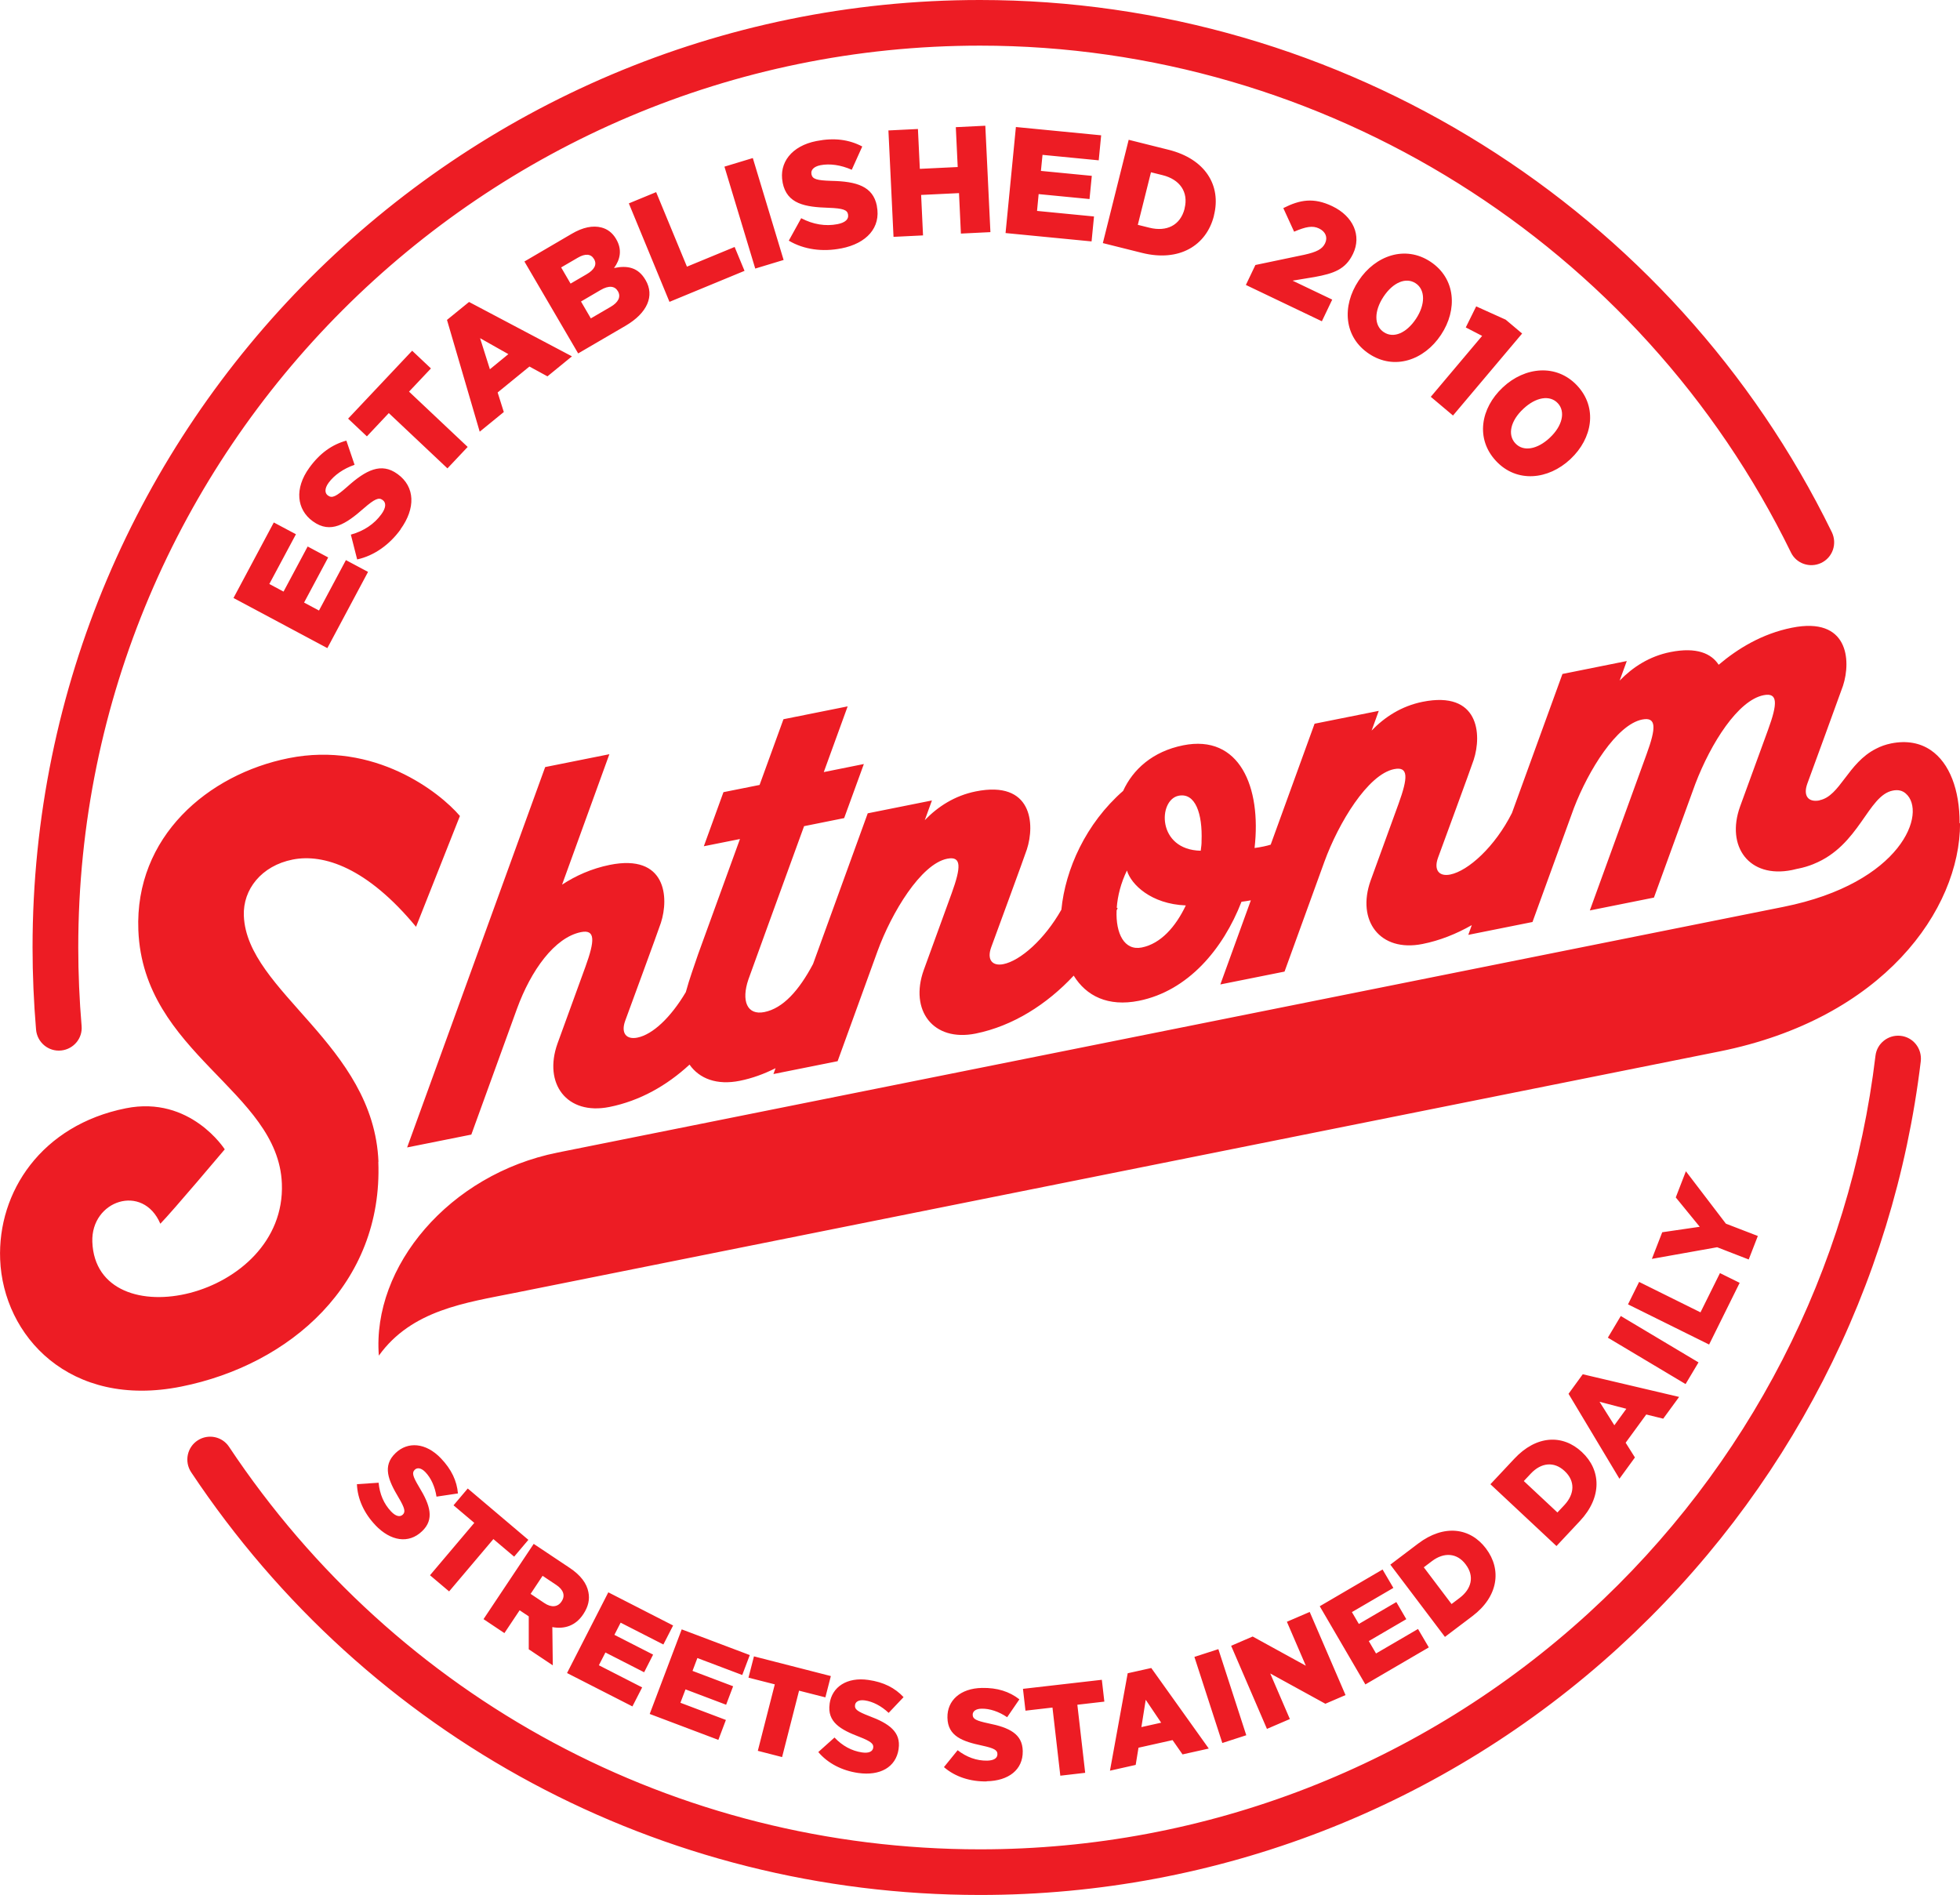 <?xml version="1.0" encoding="UTF-8"?><svg id="Layer_2" xmlns="http://www.w3.org/2000/svg" viewBox="0 0 257.7 249.14"><defs><style>.cls-1{fill:#ed1c24;}</style></defs><g id="Layer_1-2"><path class="cls-1" d="M49.74,152.74c.63,16.04-11.61,26.7-25.91,29.56C9.15,185.25,.41,175.61,.02,165.58c-.35-8.87,5.43-17.65,16.53-19.87,8.49-1.7,13,5.4,13,5.4,0,0-6.86,8.14-8.47,9.78-2.29-5.36-9.14-3.07-8.94,2.39,.48,12.88,25.52,7.54,24.92-7.67-.48-12.21-18.23-17.07-18.87-33.31-.49-12.3,9.17-20.5,19.76-22.62,11.29-2.26,19.86,4.48,22.52,7.6l-5.77,14.57c-6.41-7.75-12.13-9.65-16.22-8.84-4.09,.81-6.56,3.92-6.42,7.39,.39,9.99,17.09,16.94,17.7,32.35Zm207.97-44.5c-.01,11.35-10.09,25.68-31.64,30l-158.38,31.74c-6.48,1.3-13.56,2.24-17.88,8.25-.91-11.71,9.25-23.84,23.51-26.7l161.16-32.3c15.64-3.13,18.94-12.47,16.08-14.91-.43-.38-1-.52-1.69-.38-3.31,.64-4.36,7.22-10.41,9.65,0,.01-.03,.01-.04,.02-.62,.25-1.3,.46-2.03,.6h-.02c-.26,.06-.51,.12-.77,.18-5.62,1.13-8.7-3.09-6.82-8.34,.37-1.03,3.57-9.8,3.68-10.09,1.26-3.45,1.33-4.94-.58-4.56-3.36,.67-6.92,6.28-8.98,11.66l-5.44,14.95-8.43,1.69s7.34-20.21,7.46-20.54c1.26-3.45,1.33-4.94-.58-4.56-3.35,.67-7.06,6.67-8.97,11.63l-5.45,14.99-8.44,1.69,.46-1.28c-2.04,1.16-4.21,2.03-6.48,2.48-5.61,1.12-8.7-3.08-6.82-8.34,.69-1.92,3.44-9.45,3.67-10.09,1.25-3.45,1.33-4.94-.58-4.56-3.46,.69-7.32,7.1-9.16,12.15l-5.25,14.47-8.44,1.69,4.01-11.06c-.41,.08-.82,.14-1.23,.19-2.41,6.21-7.02,11.72-13.49,13.02-4.06,.81-6.92-.63-8.57-3.31-3.52,3.78-8,6.63-12.9,7.62-5.61,1.12-8.7-3.08-6.82-8.34,.69-1.92,3.44-9.45,3.67-10.09,1.25-3.45,1.33-4.94-.58-4.56-3.46,.69-7.32,7.1-9.16,12.15l-5.25,14.47-8.44,1.69,.28-.77c-1.49,.75-3.06,1.33-4.71,1.66-3,.6-5.3-.27-6.6-2.13-2.98,2.75-6.53,4.77-10.54,5.57-5.61,1.12-8.7-3.08-6.82-8.34,.69-1.92,3.44-9.45,3.67-10.09,1.25-3.45,1.33-4.94-.58-4.56-3.47,.7-6.58,5.03-8.42,10.08h0l-6,16.54-8.44,1.69h0l18.15-50.01,8.44-1.69-6.22,17.15c1.77-1.16,3.86-2.11,6.27-2.6,7.42-1.49,7.81,4.29,6.72,7.63-.35,1.07-4.32,11.86-4.69,12.87-.59,1.63,.15,2.5,1.6,2.21,2.01-.4,4.39-2.64,6.37-5.98,.48-1.78,1.11-3.46,1.63-5.02l5.49-15.11-4.75,.95,2.58-7.11,4.75-.95,3.14-8.64,8.44-1.69s-1.34,3.68-3.14,8.64l5.27-1.06s-2.42,6.65-2.59,7.11l-5.27,1.06c-3.16,8.69-6.99,19.19-7.32,20.15-.96,2.81-.18,4.75,2.1,4.29,2.44-.49,4.54-2.81,6.4-6.32l7.19-19.81,8.44-1.69-.94,2.59c1.73-1.79,3.93-3.22,6.7-3.78,7.42-1.49,7.81,4.29,6.72,7.63-.35,1.07-4.32,11.86-4.69,12.87-.59,1.63,.15,2.5,1.6,2.21,2.21-.44,5.4-3.22,7.63-7.16,.52-5.32,3.21-11.32,8.12-15.62,1.29-2.83,3.89-5.19,7.89-5.99,7.42-1.49,10.31,5.49,9.39,13.5,.83-.11,1.59-.27,2.12-.44l5.77-15.9,8.44-1.69-.94,2.59c1.73-1.79,3.93-3.22,6.7-3.78,7.42-1.49,7.81,4.29,6.72,7.63-.35,1.07-4.32,11.86-4.69,12.87-.59,1.63,.15,2.5,1.6,2.21,2.38-.48,5.89-3.66,8.12-8.09l6.64-18.28,8.46-1.7-.94,2.57c1.73-1.77,3.91-3.2,6.67-3.75,3.46-.69,5.39,.19,6.35,1.67,2.49-2.11,5.71-4.09,9.63-4.87,7.42-1.49,7.8,4.28,6.72,7.62-.25,.75-4.58,12.57-4.69,12.87-.59,1.63,.14,2.5,1.61,2.21v-.02c2.7-.54,3.7-4.9,7.42-6.77,.59-.31,1.25-.55,1.99-.7,2.07-.41,3.81-.06,5.21,.89,2.47,1.68,3.8,5.22,3.79,9.59Zm-101.8,10.8c-4.57-.18-7.2-2.76-7.74-4.59-.79,1.62-1.23,3.34-1.34,4.9l.12,.04c-.04,.1-.09,.21-.14,.31-.13,3.02,1.01,5.33,3.31,4.87,2.5-.5,4.46-2.73,5.79-5.53Zm-.95-14.42c-2.71,.54-2.88,7.11,2.91,7.23,.08-.53,.12-.98,.11-1.26,.14-3.62-.82-6.41-3.02-5.97ZM8.07,138.11c1.61-.18,2.8-1.6,2.66-3.21-.29-3.43-.44-6.89-.44-10.33C10.28,59.19,63.47,6,128.85,6c45.29,0,86.83,26.06,106.63,66.65,.71,1.45,2.46,2.05,3.93,1.38h0c1.55-.71,2.18-2.55,1.43-4.08C220.03,27.35,176.41,0,128.85,0,60.16,0,4.28,55.88,4.28,124.57c0,3.59,.16,7.21,.46,10.79,.14,1.69,1.64,2.94,3.32,2.75h0Zm204.84,78.4c22.09-20.2,36.08-47.43,39.63-76.96,.2-1.69-1-3.21-2.69-3.37h0c-1.61-.15-3.06,1-3.26,2.6-3.36,28.12-16.68,54.06-37.72,73.3-21.9,20.03-50.31,31.06-80,31.06-39.98,0-76.68-19.73-98.76-52.93-.9-1.35-2.71-1.72-4.08-.86h0c-1.43,.9-1.83,2.81-.89,4.22,23.2,34.86,61.75,55.57,103.73,55.57,31.2,0,61.05-11.59,84.05-32.63Zm-163.55-15.98c2,2.09,4.37,2.48,6.13,.79l.02-.02c1.61-1.54,1.07-3.38-.39-5.77-.87-1.45-.98-1.91-.59-2.29l.02-.02c.31-.29,.82-.25,1.38,.33,.73,.76,1.26,1.9,1.46,3.22l2.82-.42c-.14-1.65-.85-3.17-2.25-4.63-1.98-2.06-4.34-2.22-5.94-.69l-.02,.02c-1.77,1.69-.93,3.6,.4,5.83,.85,1.43,.92,1.9,.57,2.24l-.02,.02c-.37,.35-.92,.22-1.53-.42-.95-1-1.5-2.28-1.64-3.78l-2.85,.19c.07,1.96,.97,3.87,2.43,5.39Zm7.17,6.57l2.52,2.13,5.82-6.88,2.73,2.31,1.87-2.21-7.97-6.75-1.87,2.21,2.73,2.31-5.82,6.88Zm7.05,5.78l2.74,1.83,2-3,1.17,.78,.03,.02v4.33l3.16,2.11-.06-5.03c1.58,.3,3.06-.17,4.06-1.68l.02-.03c.65-.98,.86-1.94,.66-2.89-.21-1.12-.99-2.22-2.51-3.22l-4.68-3.12-6.6,9.9Zm6.18-3.32l1.58-2.38,1.8,1.2c.92,.61,1.22,1.39,.7,2.16l-.02,.03c-.48,.72-1.32,.82-2.25,.19l-1.81-1.21Zm4.79,10.4l8.6,4.39,1.28-2.5-5.69-2.91,.86-1.68,5.09,2.6,1.18-2.32-5.09-2.6,.82-1.6,5.62,2.87,1.28-2.5-8.52-4.36-5.42,10.6Zm10.87,5.38l9.03,3.41,.99-2.62-5.98-2.26,.67-1.76,5.34,2.02,.92-2.43-5.34-2.02,.64-1.69,5.9,2.23,.99-2.62-8.95-3.38-4.21,11.13Zm14.22,4.85l3.19,.82,2.23-8.73,3.46,.88,.72-2.8-10.11-2.59-.72,2.8,3.46,.88-2.23,8.73Zm13.19,2.91c2.86,.41,4.97-.74,5.32-3.15v-.03c.32-2.2-1.23-3.32-3.86-4.3-1.58-.61-1.95-.9-1.87-1.44v-.03c.07-.42,.5-.7,1.29-.59,1.04,.15,2.16,.72,3.13,1.64l1.96-2.07c-1.13-1.21-2.62-1.98-4.62-2.26-2.83-.41-4.79,.92-5.1,3.11v.03c-.35,2.42,1.48,3.41,3.91,4.34,1.54,.6,1.89,.93,1.82,1.41v.03c-.08,.5-.59,.74-1.47,.61-1.36-.2-2.59-.87-3.62-1.96l-2.13,1.91c1.26,1.5,3.15,2.45,5.24,2.75Zm16.89,1.09c2.89-.05,4.79-1.52,4.75-3.95v-.03c-.04-2.23-1.75-3.08-4.5-3.63-1.65-.35-2.07-.58-2.08-1.12v-.03c0-.42,.38-.77,1.18-.78,1.05-.02,2.25,.37,3.35,1.12l1.61-2.35c-1.31-1.02-2.9-1.54-4.92-1.5-2.86,.05-4.58,1.67-4.54,3.88v.03c.04,2.45,2.01,3.13,4.55,3.67,1.62,.35,2.02,.61,2.02,1.11v.03c0,.51-.46,.82-1.35,.84-1.38,.02-2.69-.45-3.88-1.37l-1.8,2.22c1.48,1.29,3.5,1.92,5.61,1.88Zm9.68-.73l3.28-.38-1.03-8.95,3.55-.41-.33-2.87-10.37,1.19,.33,2.87,3.55-.41,1.03,8.95Zm6.54-.66l3.38-.76,.37-2.26,4.48-1,1.31,1.88,3.45-.77-7.56-10.59-3.1,.69-2.33,12.8Zm4.13-5.73l.57-3.59,2.03,3.01-2.6,.58Zm10.64,2.09l3.15-1.02-3.67-11.32-3.15,1.02,3.67,11.32Zm5.88-1.86l3-1.29-2.58-5.99,7.25,3.98,2.65-1.14-4.71-10.93-3,1.29,2.49,5.78-6.99-3.84-2.83,1.22,4.71,10.93Zm12.93-5.84l8.34-4.87-1.42-2.42-5.52,3.22-.95-1.63,4.93-2.88-1.31-2.25-4.93,2.88-.91-1.56,5.45-3.18-1.42-2.42-8.26,4.83,6,10.28Zm10.46-6.25l3.61-2.73c3.42-2.58,3.87-6.13,1.8-8.87l-.02-.03c-2.07-2.74-5.51-3.21-8.91-.64l-3.66,2.77,7.18,9.5Zm.87-4.32l-3.65-4.83,1.07-.81c1.57-1.19,3.29-1.1,4.43,.42l.02,.03c1.16,1.53,.77,3.19-.8,4.38l-1.07,.81Zm13.8-7.63l3.09-3.3c2.93-3.13,2.77-6.7,.26-9.04l-.02-.02c-2.51-2.35-5.98-2.22-8.88,.89l-3.14,3.35,8.69,8.13Zm.12-4.41l-4.42-4.13,.92-.98c1.35-1.44,3.05-1.64,4.44-.34l.02,.02c1.4,1.31,1.3,3.01-.04,4.45l-.92,.98Zm8.15-4.43l2.04-2.8-1.22-1.94,2.71-3.71,2.23,.55,2.09-2.86-12.67-2.98-1.87,2.57,6.69,11.16Zm-.67-7.04l-1.94-3.08,3.52,.92-1.57,2.16Zm9.37-5.41l1.7-2.85-10.22-6.1-1.7,2.85,10.22,6.1Zm3.09-5.19l4.02-8.12-2.59-1.28-2.56,5.16-8.07-4-1.46,2.95,10.66,5.28Zm5.21-11.19l1.2-3.09-4.2-1.62-5.26-6.89-1.33,3.44,3.15,3.86-4.93,.72-1.36,3.5,8.58-1.53,4.15,1.61ZM43.04,85.21l5.35-10.02-2.91-1.55-3.54,6.63-1.96-1.05,3.17-5.93-2.7-1.44-3.17,5.93-1.87-1,3.5-6.54-2.91-1.55-5.3,9.93,12.34,6.59Zm9.62-15.62c1.99-2.75,1.94-5.58-.38-7.26l-.03-.02c-2.12-1.54-4.14-.52-6.59,1.68-1.49,1.32-2,1.54-2.52,1.17l-.03-.02c-.41-.29-.46-.9,.09-1.66,.73-1,1.94-1.86,3.42-2.37l-1.08-3.18c-1.88,.52-3.49,1.65-4.88,3.58-1.97,2.72-1.65,5.49,.46,7.02l.03,.02c2.33,1.69,4.36,.32,6.66-1.7,1.47-1.28,2-1.47,2.47-1.13l.03,.02c.49,.35,.45,1.02-.16,1.86-.95,1.31-2.32,2.22-4.02,2.69l.83,3.26c2.25-.49,4.27-1.95,5.72-3.96Zm6.17-8.01l2.66-2.82-7.71-7.27,2.88-3.05-2.47-2.33-8.42,8.93,2.47,2.33,2.88-3.06,7.71,7.27Zm4.25-4.83l3.16-2.58-.81-2.57,4.18-3.41,2.37,1.29,3.22-2.63-13.53-7.15-2.9,2.36,4.3,14.69Zm1.33-8.21l-1.29-4.08,3.72,2.1-2.43,1.99Zm11.6-2.07l6.24-3.64c2.88-1.69,3.84-3.94,2.63-6.01l-.02-.03c-.96-1.64-2.38-1.92-4.13-1.55,.8-1.09,1.11-2.39,.29-3.79l-.02-.04c-.49-.83-1.15-1.3-1.92-1.5-1.12-.29-2.42-.05-3.93,.84l-6.2,3.63,7.07,12.09Zm-.99-9.18l-1.24-2.13,2.18-1.27c1-.59,1.74-.51,2.13,.15l.02,.03c.41,.71,.04,1.39-.97,1.98l-2.11,1.23Zm2.67,4.58l-1.3-2.23,2.56-1.5c1.12-.66,1.89-.53,2.28,.13l.02,.03c.41,.71,.06,1.45-.96,2.04l-2.59,1.51Zm10.35-2.19l9.85-4.07-1.3-3.14-6.27,2.59-4.05-9.8-3.59,1.48,5.34,12.94Zm11.26-4.37l3.73-1.13-4.05-13.4-3.73,1.13,4.05,13.4Zm11.31-2.65c3.34-.65,5.23-2.75,4.68-5.56v-.04c-.51-2.57-2.67-3.21-5.96-3.28-1.99-.06-2.51-.24-2.64-.87v-.04c-.1-.49,.27-.97,1.19-1.15,1.22-.24,2.68-.03,4.11,.6l1.38-3.06c-1.73-.91-3.67-1.18-6.01-.72-3.3,.64-4.96,2.88-4.46,5.43v.04c.56,2.83,2.98,3.21,6.03,3.31,1.95,.07,2.46,.29,2.57,.86v.04c.12,.59-.36,1.05-1.38,1.25-1.59,.31-3.21,.04-4.78-.78l-1.63,2.95c1.98,1.18,4.45,1.5,6.88,1.02Zm6.87-1.52l3.88-.19-.25-5.32,4.98-.24,.25,5.32,3.88-.19-.67-13.99-3.88,.19,.25,5.24-4.98,.24-.25-5.24-3.88,.19,.67,13.99Zm14.73-.5l11.31,1.1,.32-3.28-7.49-.73,.21-2.21,6.69,.65,.3-3.05-6.69-.65,.21-2.11,7.39,.72,.32-3.29-11.21-1.09-1.36,13.94Zm12.79,1.32l5.16,1.29c4.89,1.22,8.47-.97,9.45-4.89v-.04c.99-3.92-1.12-7.42-5.97-8.63l-5.24-1.31-3.4,13.59Zm4.6-2.4l1.73-6.91,1.53,.38c2.25,.56,3.43,2.2,2.89,4.37v.04c-.56,2.19-2.36,3.06-4.62,2.5l-1.53-.38Zm14.2,7.9l10,4.78,1.36-2.85-5.21-2.49,2.89-.48c2.52-.46,4.07-1,5.04-3.02l.02-.04c1.14-2.38,.03-4.93-2.73-6.25-2.45-1.17-4.25-.86-6.44,.25l1.42,3.1c1.54-.66,2.44-.83,3.28-.42,.85,.41,1.17,1.16,.79,1.95-.36,.76-1.1,1.14-2.71,1.5l-6.45,1.35-1.26,2.64Zm16.21,9.06c3.33,2.21,7.25,.82,9.44-2.48l.02-.03c2.19-3.3,1.93-7.4-1.39-9.6-3.32-2.2-7.25-.82-9.44,2.48l-.02,.03c-2.19,3.3-1.95,7.39,1.39,9.6Zm1.93-2.85c-1.3-.86-1.28-2.77-.05-4.64l.02-.03c1.24-1.87,2.95-2.6,4.23-1.75,1.28,.85,1.27,2.79,.05,4.64l-.02,.03c-1.23,1.85-2.93,2.62-4.23,1.75Zm6.18,8.5l2.92,2.46,9.09-10.78-2.16-1.82-3.88-1.75-1.37,2.77,2.15,1.11-6.75,8.01Zm8.58,8.44c2.73,2.92,6.87,2.47,9.76-.23l.03-.03c2.89-2.71,3.59-6.76,.87-9.66-2.72-2.9-6.87-2.47-9.76,.23l-.03,.03c-2.89,2.71-3.6,6.74-.87,9.66Zm2.54-2.32c-1.07-1.14-.61-2.99,1.03-4.52l.03-.03c1.63-1.53,3.47-1.85,4.52-.73s.59,3-1.03,4.52l-.03,.03c-1.62,1.52-3.46,1.87-4.52,.73Z"/></g></svg>